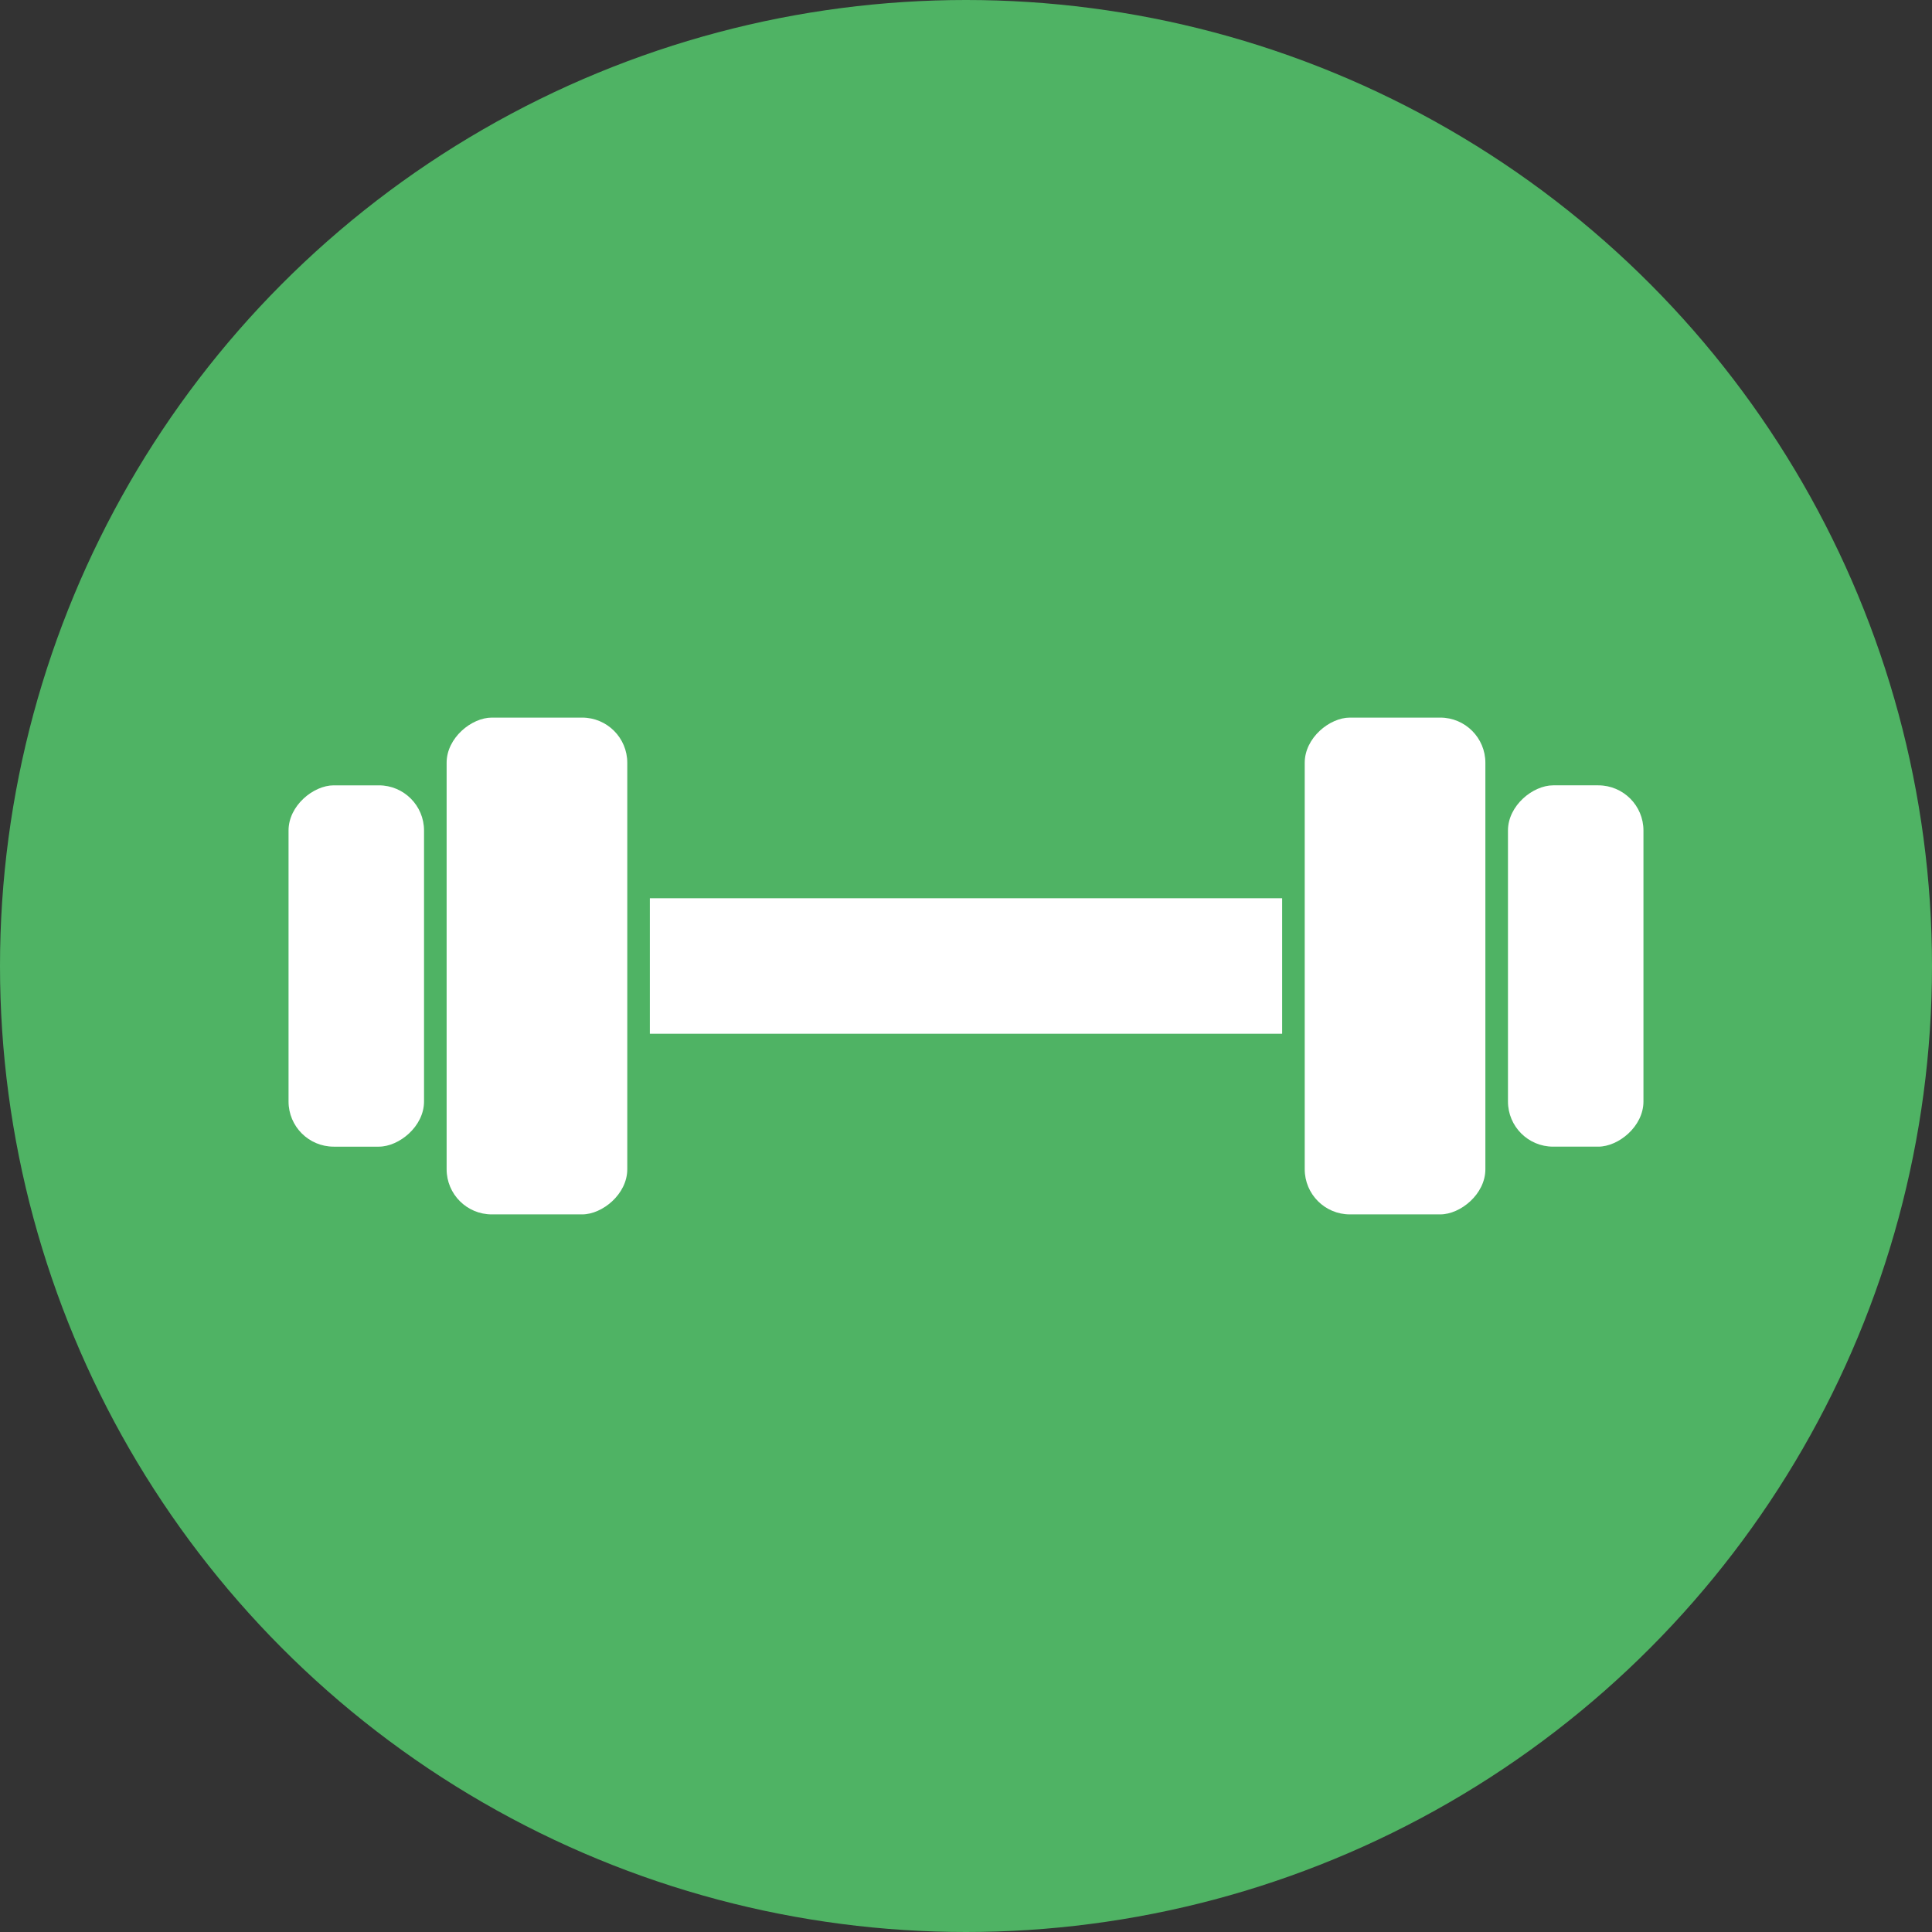 <?xml version="1.0" encoding="UTF-8"?> <svg xmlns="http://www.w3.org/2000/svg" width="140" height="140" viewBox="0 0 140 140" fill="none"><rect x="0" y="0" width="140" height="140" fill="#333333" stroke="none"/> <circle cx="70" cy="70" r="70" fill="#4FB364"></circle> <rect x="47.091" y="65.091" width="45.818" height="9.818" fill="white"></rect> <rect x="45.455" y="52" width="36" height="13.091" rx="3.273" transform="rotate(90 45.455 52)" fill="white"></rect> <rect x="94.545" y="88" width="36" height="13.091" rx="3.273" transform="rotate(-90 94.545 88)" fill="white"></rect> <rect x="30.727" y="56.909" width="26.182" height="9.818" rx="3.273" transform="rotate(90 30.727 56.909)" fill="white"></rect> <rect x="109.273" y="83.091" width="26.182" height="9.818" rx="3.273" transform="rotate(-90 109.273 83.091)" fill="white"></rect> </svg> 